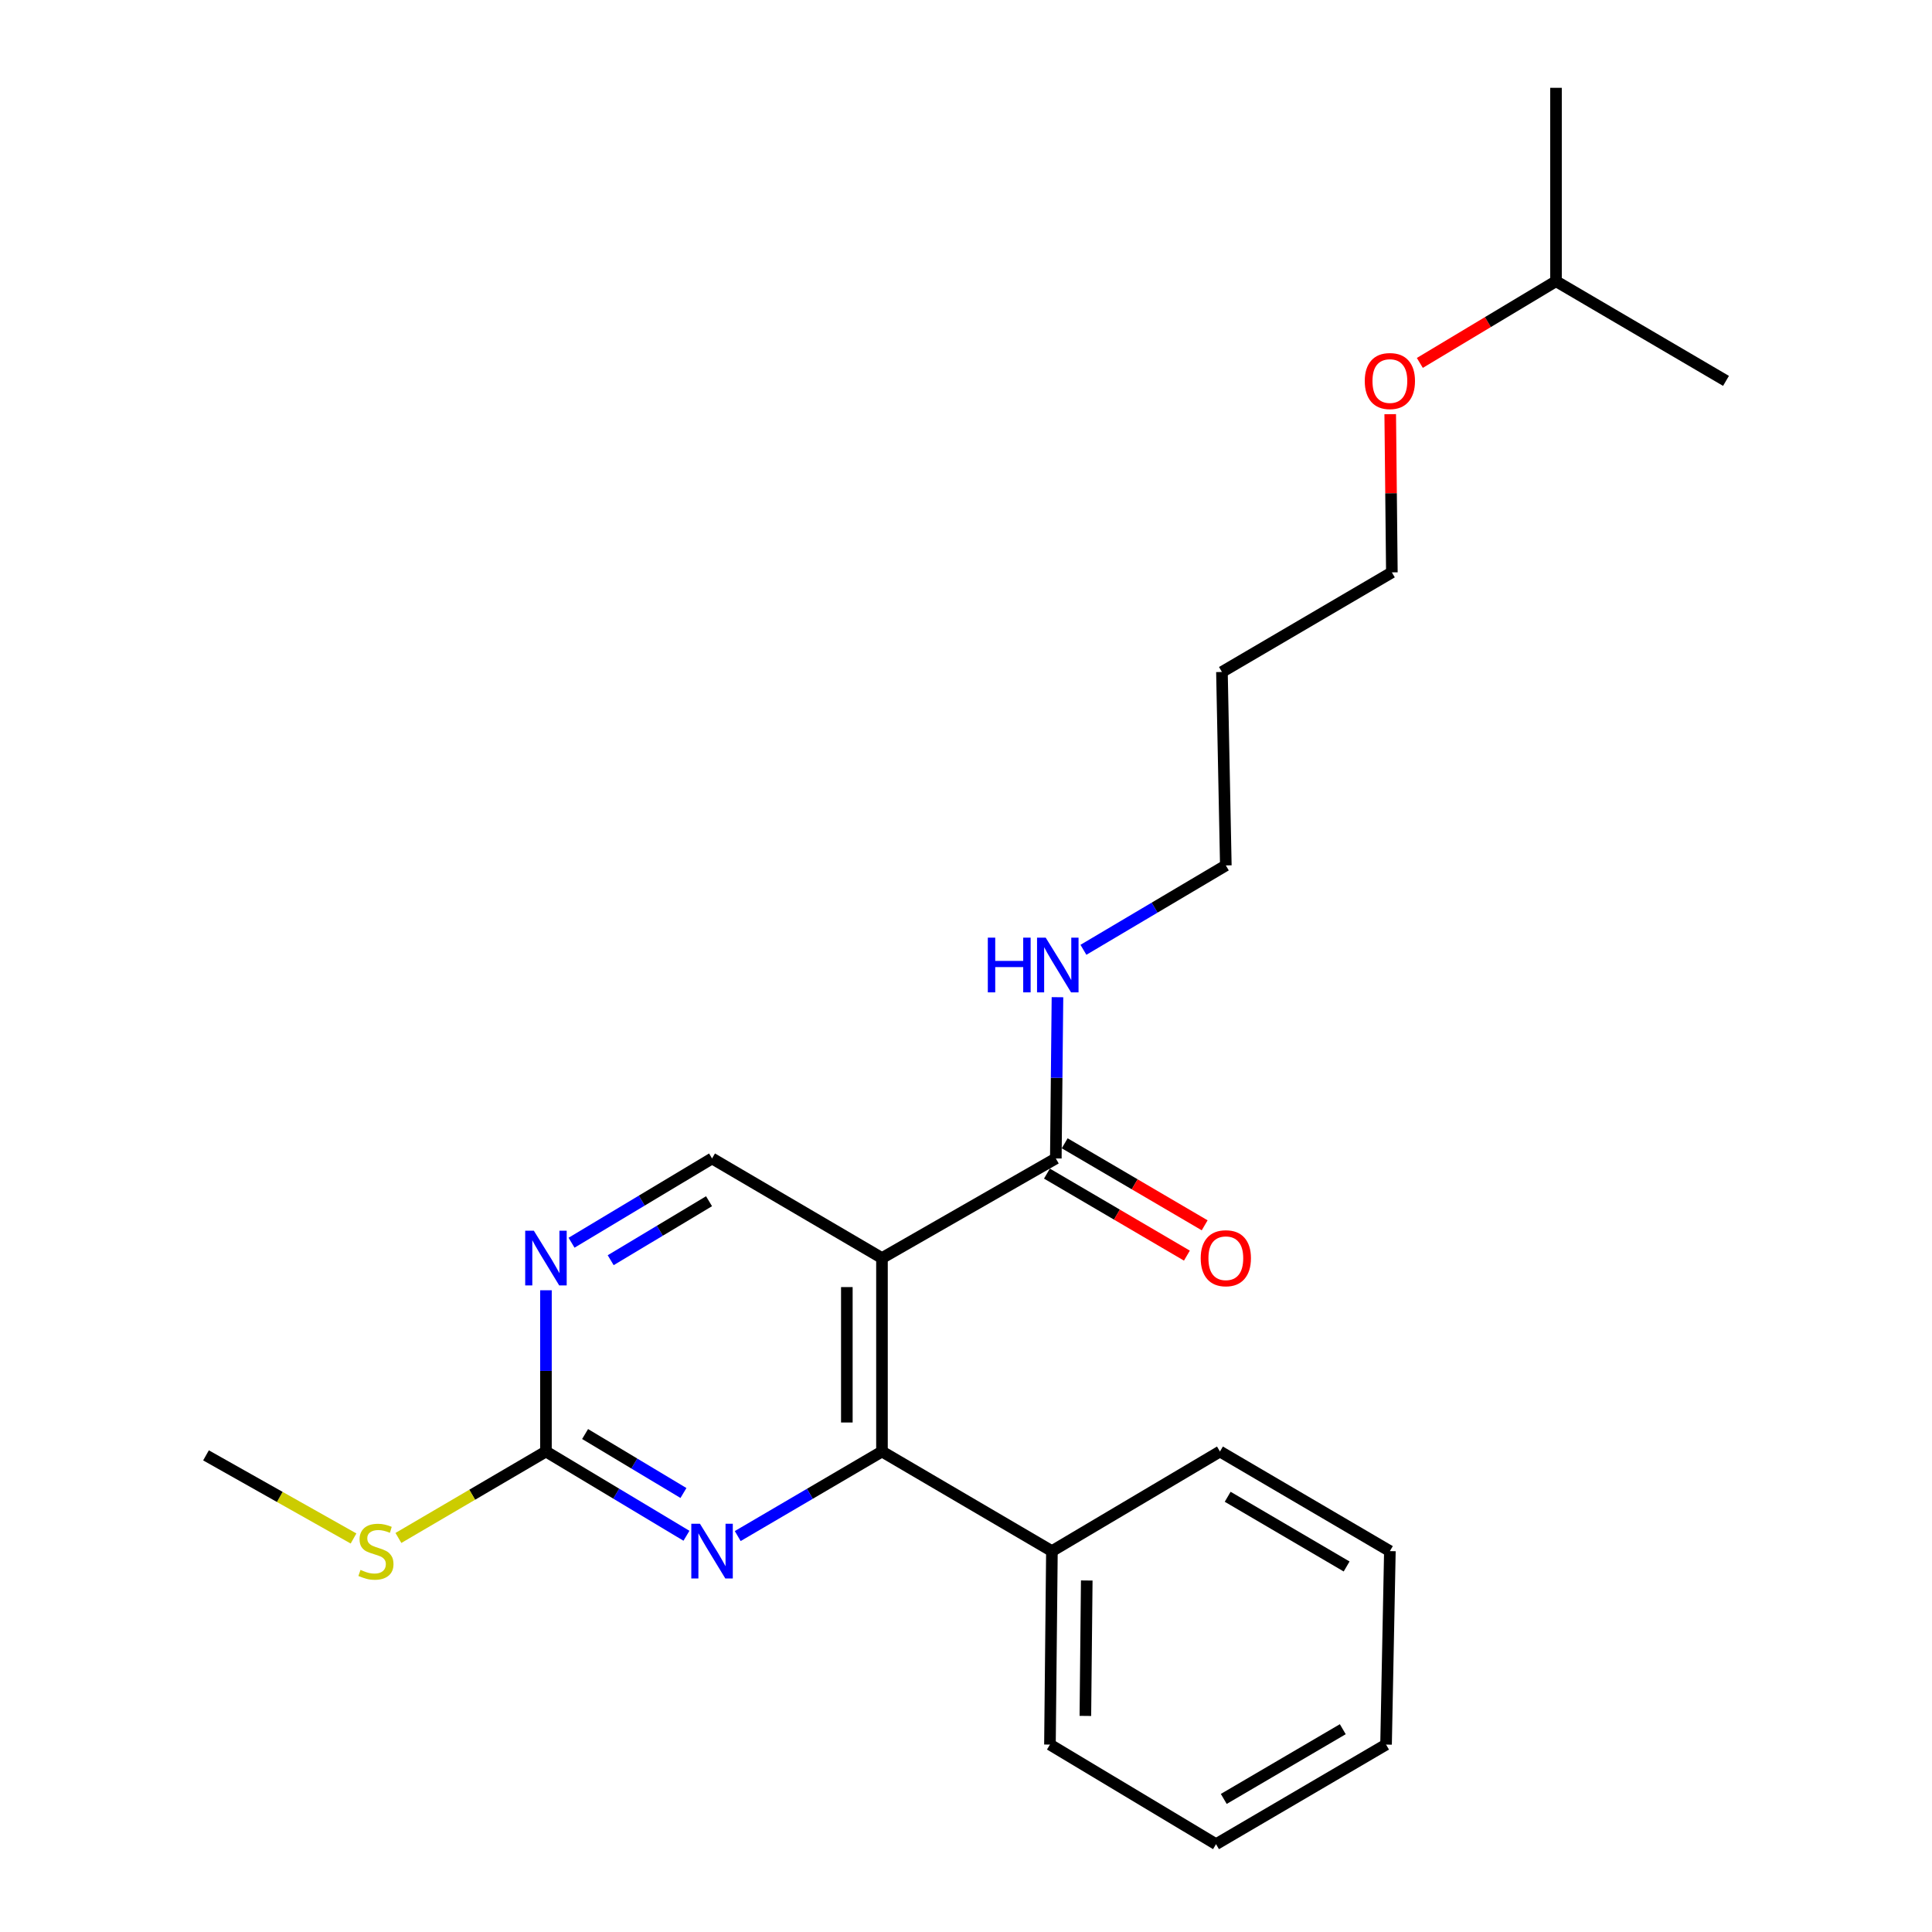 <?xml version='1.0' encoding='iso-8859-1'?>
<svg version='1.1' baseProfile='full'
              xmlns='http://www.w3.org/2000/svg'
                      xmlns:rdkit='http://www.rdkit.org/xml'
                      xmlns:xlink='http://www.w3.org/1999/xlink'
                  xml:space='preserve'
width='1000px' height='1000px' viewBox='0 0 1000 1000'>
<!-- END OF HEADER -->
<rect style='opacity:1.0;fill:#FFFFFF;stroke:none' width='1000' height='1000' x='0' y='0'> </rect>
<path class='bond-0' d='M 456.508,651.175 L 456.508,751.302' style='fill:none;fill-rule:evenodd;stroke:#000000;stroke-width:6px;stroke-linecap:butt;stroke-linejoin:miter;stroke-opacity:1' />
<path class='bond-0' d='M 438.324,666.194 L 438.324,736.283' style='fill:none;fill-rule:evenodd;stroke:#000000;stroke-width:6px;stroke-linecap:butt;stroke-linejoin:miter;stroke-opacity:1' />
<path class='bond-3' d='M 456.508,651.175 L 546.492,599.611' style='fill:none;fill-rule:evenodd;stroke:#000000;stroke-width:6px;stroke-linecap:butt;stroke-linejoin:miter;stroke-opacity:1' />
<path class='bond-5' d='M 456.508,651.175 L 368.555,599.611' style='fill:none;fill-rule:evenodd;stroke:#000000;stroke-width:6px;stroke-linecap:butt;stroke-linejoin:miter;stroke-opacity:1' />
<path class='bond-1' d='M 456.508,751.302 L 419.176,773.184' style='fill:none;fill-rule:evenodd;stroke:#000000;stroke-width:6px;stroke-linecap:butt;stroke-linejoin:miter;stroke-opacity:1' />
<path class='bond-1' d='M 419.176,773.184 L 381.844,795.066' style='fill:none;fill-rule:evenodd;stroke:#0000FF;stroke-width:6px;stroke-linecap:butt;stroke-linejoin:miter;stroke-opacity:1' />
<path class='bond-6' d='M 456.508,751.302 L 544.472,802.855' style='fill:none;fill-rule:evenodd;stroke:#000000;stroke-width:6px;stroke-linecap:butt;stroke-linejoin:miter;stroke-opacity:1' />
<path class='bond-23' d='M 355.309,794.912 L 318.946,773.107' style='fill:none;fill-rule:evenodd;stroke:#0000FF;stroke-width:6px;stroke-linecap:butt;stroke-linejoin:miter;stroke-opacity:1' />
<path class='bond-23' d='M 318.946,773.107 L 282.582,751.302' style='fill:none;fill-rule:evenodd;stroke:#000000;stroke-width:6px;stroke-linecap:butt;stroke-linejoin:miter;stroke-opacity:1' />
<path class='bond-23' d='M 353.752,772.775 L 328.298,757.511' style='fill:none;fill-rule:evenodd;stroke:#0000FF;stroke-width:6px;stroke-linecap:butt;stroke-linejoin:miter;stroke-opacity:1' />
<path class='bond-23' d='M 328.298,757.511 L 302.843,742.248' style='fill:none;fill-rule:evenodd;stroke:#000000;stroke-width:6px;stroke-linecap:butt;stroke-linejoin:miter;stroke-opacity:1' />
<path class='bond-2' d='M 282.582,751.302 L 282.582,709.57' style='fill:none;fill-rule:evenodd;stroke:#000000;stroke-width:6px;stroke-linecap:butt;stroke-linejoin:miter;stroke-opacity:1' />
<path class='bond-2' d='M 282.582,709.57 L 282.582,667.838' style='fill:none;fill-rule:evenodd;stroke:#0000FF;stroke-width:6px;stroke-linecap:butt;stroke-linejoin:miter;stroke-opacity:1' />
<path class='bond-9' d='M 282.582,751.302 L 244.4,773.672' style='fill:none;fill-rule:evenodd;stroke:#000000;stroke-width:6px;stroke-linecap:butt;stroke-linejoin:miter;stroke-opacity:1' />
<path class='bond-9' d='M 244.4,773.672 L 206.218,796.042' style='fill:none;fill-rule:evenodd;stroke:#CCCC00;stroke-width:6px;stroke-linecap:butt;stroke-linejoin:miter;stroke-opacity:1' />
<path class='bond-7' d='M 541.895,607.456 L 578.117,628.682' style='fill:none;fill-rule:evenodd;stroke:#000000;stroke-width:6px;stroke-linecap:butt;stroke-linejoin:miter;stroke-opacity:1' />
<path class='bond-7' d='M 578.117,628.682 L 614.339,649.908' style='fill:none;fill-rule:evenodd;stroke:#FF0000;stroke-width:6px;stroke-linecap:butt;stroke-linejoin:miter;stroke-opacity:1' />
<path class='bond-7' d='M 551.089,591.767 L 587.311,612.993' style='fill:none;fill-rule:evenodd;stroke:#000000;stroke-width:6px;stroke-linecap:butt;stroke-linejoin:miter;stroke-opacity:1' />
<path class='bond-7' d='M 587.311,612.993 L 623.533,634.218' style='fill:none;fill-rule:evenodd;stroke:#FF0000;stroke-width:6px;stroke-linecap:butt;stroke-linejoin:miter;stroke-opacity:1' />
<path class='bond-8' d='M 546.492,599.611 L 546.917,557.88' style='fill:none;fill-rule:evenodd;stroke:#000000;stroke-width:6px;stroke-linecap:butt;stroke-linejoin:miter;stroke-opacity:1' />
<path class='bond-8' d='M 546.917,557.88 L 547.343,516.148' style='fill:none;fill-rule:evenodd;stroke:#0000FF;stroke-width:6px;stroke-linecap:butt;stroke-linejoin:miter;stroke-opacity:1' />
<path class='bond-4' d='M 295.829,643.23 L 332.192,621.421' style='fill:none;fill-rule:evenodd;stroke:#0000FF;stroke-width:6px;stroke-linecap:butt;stroke-linejoin:miter;stroke-opacity:1' />
<path class='bond-4' d='M 332.192,621.421 L 368.555,599.611' style='fill:none;fill-rule:evenodd;stroke:#000000;stroke-width:6px;stroke-linecap:butt;stroke-linejoin:miter;stroke-opacity:1' />
<path class='bond-4' d='M 316.091,652.282 L 341.545,637.016' style='fill:none;fill-rule:evenodd;stroke:#0000FF;stroke-width:6px;stroke-linecap:butt;stroke-linejoin:miter;stroke-opacity:1' />
<path class='bond-4' d='M 341.545,637.016 L 367,621.749' style='fill:none;fill-rule:evenodd;stroke:#000000;stroke-width:6px;stroke-linecap:butt;stroke-linejoin:miter;stroke-opacity:1' />
<path class='bond-13' d='M 544.472,802.855 L 543.451,902.992' style='fill:none;fill-rule:evenodd;stroke:#000000;stroke-width:6px;stroke-linecap:butt;stroke-linejoin:miter;stroke-opacity:1' />
<path class='bond-13' d='M 562.502,818.061 L 561.788,888.157' style='fill:none;fill-rule:evenodd;stroke:#000000;stroke-width:6px;stroke-linecap:butt;stroke-linejoin:miter;stroke-opacity:1' />
<path class='bond-14' d='M 544.472,802.855 L 631.445,751.302' style='fill:none;fill-rule:evenodd;stroke:#000000;stroke-width:6px;stroke-linecap:butt;stroke-linejoin:miter;stroke-opacity:1' />
<path class='bond-12' d='M 560.78,491.622 L 597.633,469.782' style='fill:none;fill-rule:evenodd;stroke:#0000FF;stroke-width:6px;stroke-linecap:butt;stroke-linejoin:miter;stroke-opacity:1' />
<path class='bond-12' d='M 597.633,469.782 L 634.486,447.941' style='fill:none;fill-rule:evenodd;stroke:#000000;stroke-width:6px;stroke-linecap:butt;stroke-linejoin:miter;stroke-opacity:1' />
<path class='bond-17' d='M 182.985,796.317 L 144.805,774.804' style='fill:none;fill-rule:evenodd;stroke:#CCCC00;stroke-width:6px;stroke-linecap:butt;stroke-linejoin:miter;stroke-opacity:1' />
<path class='bond-17' d='M 144.805,774.804 L 106.626,753.292' style='fill:none;fill-rule:evenodd;stroke:#000000;stroke-width:6px;stroke-linecap:butt;stroke-linejoin:miter;stroke-opacity:1' />
<path class='bond-10' d='M 632.475,347.815 L 634.486,447.941' style='fill:none;fill-rule:evenodd;stroke:#000000;stroke-width:6px;stroke-linecap:butt;stroke-linejoin:miter;stroke-opacity:1' />
<path class='bond-15' d='M 632.475,347.815 L 720.428,296.261' style='fill:none;fill-rule:evenodd;stroke:#000000;stroke-width:6px;stroke-linecap:butt;stroke-linejoin:miter;stroke-opacity:1' />
<path class='bond-11' d='M 719.577,214.383 L 720.003,255.322' style='fill:none;fill-rule:evenodd;stroke:#FF0000;stroke-width:6px;stroke-linecap:butt;stroke-linejoin:miter;stroke-opacity:1' />
<path class='bond-11' d='M 720.003,255.322 L 720.428,296.261' style='fill:none;fill-rule:evenodd;stroke:#000000;stroke-width:6px;stroke-linecap:butt;stroke-linejoin:miter;stroke-opacity:1' />
<path class='bond-16' d='M 734.905,187.842 L 770.143,166.701' style='fill:none;fill-rule:evenodd;stroke:#FF0000;stroke-width:6px;stroke-linecap:butt;stroke-linejoin:miter;stroke-opacity:1' />
<path class='bond-16' d='M 770.143,166.701 L 805.381,145.561' style='fill:none;fill-rule:evenodd;stroke:#000000;stroke-width:6px;stroke-linecap:butt;stroke-linejoin:miter;stroke-opacity:1' />
<path class='bond-21' d='M 543.451,902.992 L 629.414,954.545' style='fill:none;fill-rule:evenodd;stroke:#000000;stroke-width:6px;stroke-linecap:butt;stroke-linejoin:miter;stroke-opacity:1' />
<path class='bond-20' d='M 631.445,751.302 L 719.398,802.855' style='fill:none;fill-rule:evenodd;stroke:#000000;stroke-width:6px;stroke-linecap:butt;stroke-linejoin:miter;stroke-opacity:1' />
<path class='bond-20' d='M 635.442,774.723 L 697.009,810.81' style='fill:none;fill-rule:evenodd;stroke:#000000;stroke-width:6px;stroke-linecap:butt;stroke-linejoin:miter;stroke-opacity:1' />
<path class='bond-18' d='M 805.381,145.561 L 805.381,45.455' style='fill:none;fill-rule:evenodd;stroke:#000000;stroke-width:6px;stroke-linecap:butt;stroke-linejoin:miter;stroke-opacity:1' />
<path class='bond-19' d='M 805.381,145.561 L 893.374,197.145' style='fill:none;fill-rule:evenodd;stroke:#000000;stroke-width:6px;stroke-linecap:butt;stroke-linejoin:miter;stroke-opacity:1' />
<path class='bond-22' d='M 719.398,802.855 L 717.418,902.992' style='fill:none;fill-rule:evenodd;stroke:#000000;stroke-width:6px;stroke-linecap:butt;stroke-linejoin:miter;stroke-opacity:1' />
<path class='bond-24' d='M 629.414,954.545 L 717.418,902.992' style='fill:none;fill-rule:evenodd;stroke:#000000;stroke-width:6px;stroke-linecap:butt;stroke-linejoin:miter;stroke-opacity:1' />
<path class='bond-24' d='M 633.423,931.122 L 695.025,895.034' style='fill:none;fill-rule:evenodd;stroke:#000000;stroke-width:6px;stroke-linecap:butt;stroke-linejoin:miter;stroke-opacity:1' />
<path  class='atom-2' d='M 362.295 788.695
L 371.575 803.695
Q 372.495 805.175, 373.975 807.855
Q 375.455 810.535, 375.535 810.695
L 375.535 788.695
L 379.295 788.695
L 379.295 817.015
L 375.415 817.015
L 365.455 800.615
Q 364.295 798.695, 363.055 796.495
Q 361.855 794.295, 361.495 793.615
L 361.495 817.015
L 357.815 817.015
L 357.815 788.695
L 362.295 788.695
' fill='#0000FF'/>
<path  class='atom-5' d='M 276.322 637.015
L 285.602 652.015
Q 286.522 653.495, 288.002 656.175
Q 289.482 658.855, 289.562 659.015
L 289.562 637.015
L 293.322 637.015
L 293.322 665.335
L 289.442 665.335
L 279.482 648.935
Q 278.322 647.015, 277.082 644.815
Q 275.882 642.615, 275.522 641.935
L 275.522 665.335
L 271.842 665.335
L 271.842 637.015
L 276.322 637.015
' fill='#0000FF'/>
<path  class='atom-8' d='M 621.486 651.255
Q 621.486 644.455, 624.846 640.655
Q 628.206 636.855, 634.486 636.855
Q 640.766 636.855, 644.126 640.655
Q 647.486 644.455, 647.486 651.255
Q 647.486 658.135, 644.086 662.055
Q 640.686 665.935, 634.486 665.935
Q 628.246 665.935, 624.846 662.055
Q 621.486 658.175, 621.486 651.255
M 634.486 662.735
Q 638.806 662.735, 641.126 659.855
Q 643.486 656.935, 643.486 651.255
Q 643.486 645.695, 641.126 642.895
Q 638.806 640.055, 634.486 640.055
Q 630.166 640.055, 627.806 642.855
Q 625.486 645.655, 625.486 651.255
Q 625.486 656.975, 627.806 659.855
Q 630.166 662.735, 634.486 662.735
' fill='#FF0000'/>
<path  class='atom-9' d='M 511.292 485.325
L 515.132 485.325
L 515.132 497.365
L 529.612 497.365
L 529.612 485.325
L 533.452 485.325
L 533.452 513.645
L 529.612 513.645
L 529.612 500.565
L 515.132 500.565
L 515.132 513.645
L 511.292 513.645
L 511.292 485.325
' fill='#0000FF'/>
<path  class='atom-9' d='M 541.252 485.325
L 550.532 500.325
Q 551.452 501.805, 552.932 504.485
Q 554.412 507.165, 554.492 507.325
L 554.492 485.325
L 558.252 485.325
L 558.252 513.645
L 554.372 513.645
L 544.412 497.245
Q 543.252 495.325, 542.012 493.125
Q 540.812 490.925, 540.452 490.245
L 540.452 513.645
L 536.772 513.645
L 536.772 485.325
L 541.252 485.325
' fill='#0000FF'/>
<path  class='atom-10' d='M 186.589 812.575
Q 186.909 812.695, 188.229 813.255
Q 189.549 813.815, 190.989 814.175
Q 192.469 814.495, 193.909 814.495
Q 196.589 814.495, 198.149 813.215
Q 199.709 811.895, 199.709 809.615
Q 199.709 808.055, 198.909 807.095
Q 198.149 806.135, 196.949 805.615
Q 195.749 805.095, 193.749 804.495
Q 191.229 803.735, 189.709 803.015
Q 188.229 802.295, 187.149 800.775
Q 186.109 799.255, 186.109 796.695
Q 186.109 793.135, 188.509 790.935
Q 190.949 788.735, 195.749 788.735
Q 199.029 788.735, 202.749 790.295
L 201.829 793.375
Q 198.429 791.975, 195.869 791.975
Q 193.109 791.975, 191.589 793.135
Q 190.069 794.255, 190.109 796.215
Q 190.109 797.735, 190.869 798.655
Q 191.669 799.575, 192.789 800.095
Q 193.949 800.615, 195.869 801.215
Q 198.429 802.015, 199.949 802.815
Q 201.469 803.615, 202.549 805.255
Q 203.669 806.855, 203.669 809.615
Q 203.669 813.535, 201.029 815.655
Q 198.429 817.735, 194.069 817.735
Q 191.549 817.735, 189.629 817.175
Q 187.749 816.655, 185.509 815.735
L 186.589 812.575
' fill='#CCCC00'/>
<path  class='atom-12' d='M 706.398 197.225
Q 706.398 190.425, 709.758 186.625
Q 713.118 182.825, 719.398 182.825
Q 725.678 182.825, 729.038 186.625
Q 732.398 190.425, 732.398 197.225
Q 732.398 204.105, 728.998 208.025
Q 725.598 211.905, 719.398 211.905
Q 713.158 211.905, 709.758 208.025
Q 706.398 204.145, 706.398 197.225
M 719.398 208.705
Q 723.718 208.705, 726.038 205.825
Q 728.398 202.905, 728.398 197.225
Q 728.398 191.665, 726.038 188.865
Q 723.718 186.025, 719.398 186.025
Q 715.078 186.025, 712.718 188.825
Q 710.398 191.625, 710.398 197.225
Q 710.398 202.945, 712.718 205.825
Q 715.078 208.705, 719.398 208.705
' fill='#FF0000'/>
</svg>
